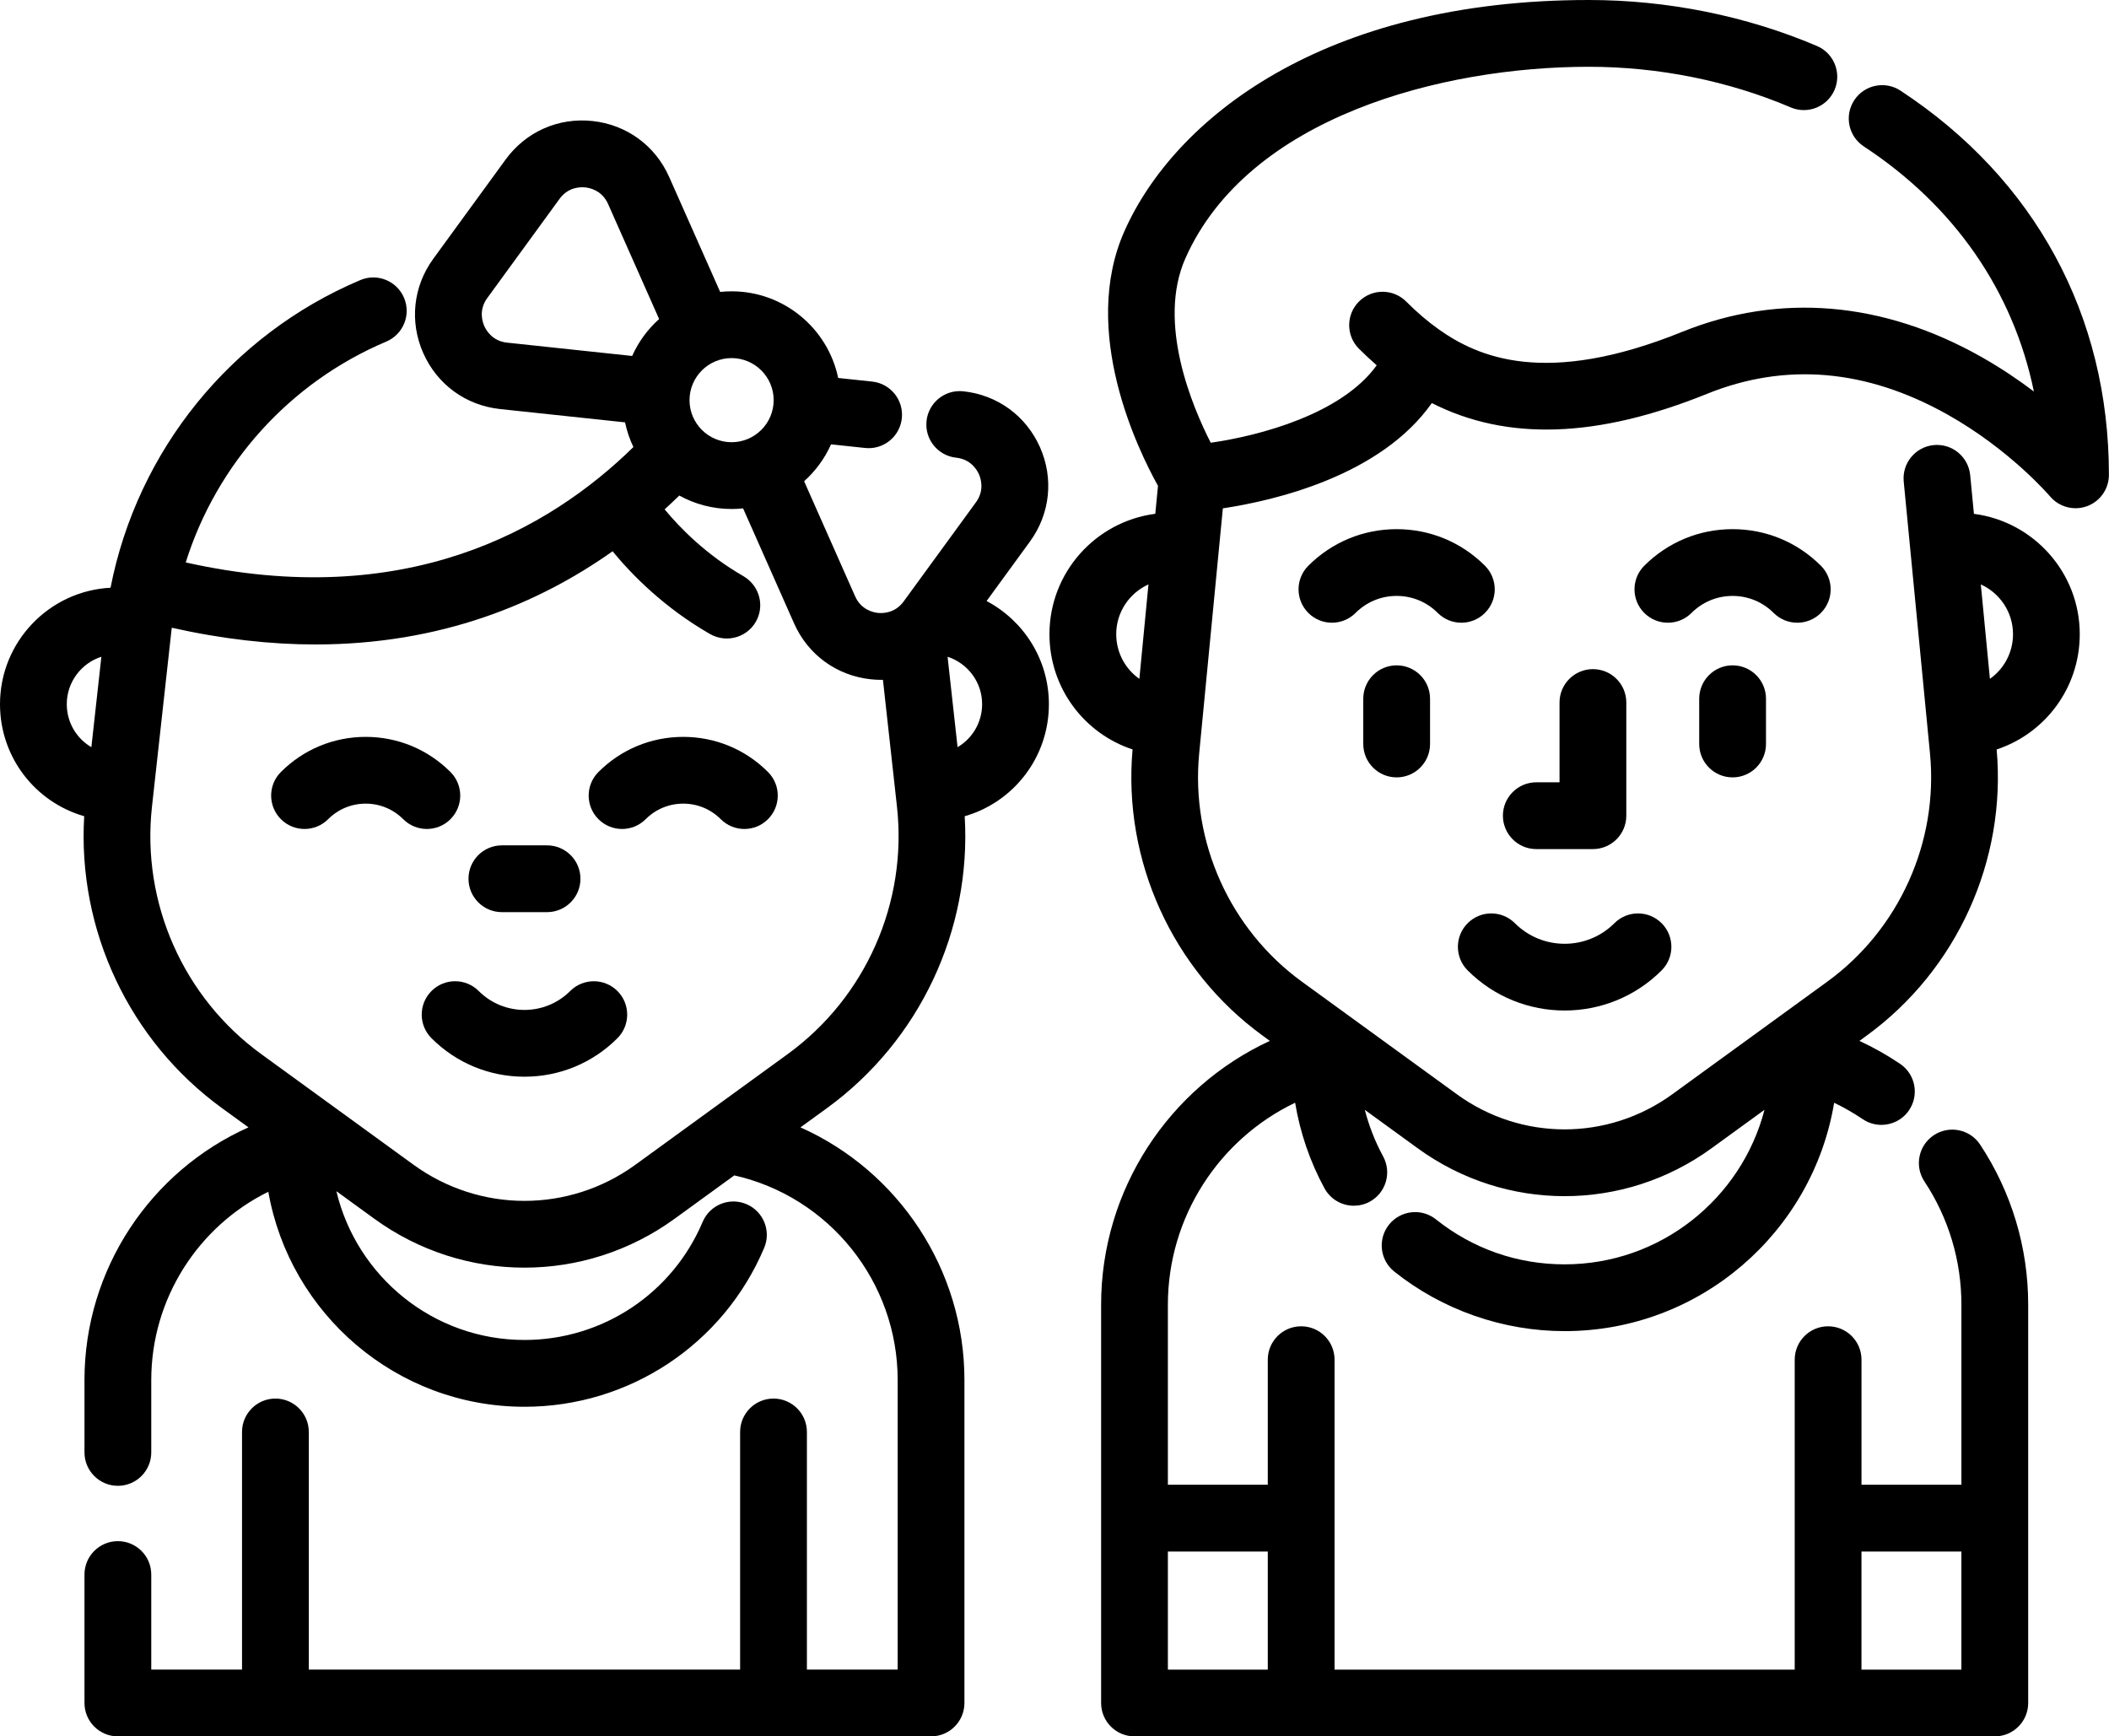 <?xml version="1.0" encoding="utf-8"?>
<!-- Generator: Adobe Illustrator 16.0.0, SVG Export Plug-In . SVG Version: 6.00 Build 0)  -->
<!DOCTYPE svg PUBLIC "-//W3C//DTD SVG 1.1//EN" "http://www.w3.org/Graphics/SVG/1.1/DTD/svg11.dtd">
<svg version="1.1" id="Layer_1" xmlns="http://www.w3.org/2000/svg" xmlns:xlink="http://www.w3.org/1999/xlink" x="0px" y="0px"
	 width="122.405px" height="100.786px" viewBox="0 0 122.405 100.786" enable-background="new 0 0 122.405 100.786"
	 xml:space="preserve">
<g>
	<defs>
		<rect id="SVGID_1_" width="122.405" height="100.786"/>
	</defs>
	<clipPath id="SVGID_2_">
		<use xlink:href="#SVGID_1_"  overflow="visible"/>
	</clipPath>
	<path   d="M110.303,5.261c-0.895-0.588-2.097-0.339-2.684,0.556c-0.588,0.894-0.339,2.096,0.557,2.683
		c5.269,3.461,8.67,8.408,9.87,14.225c-0.878-0.664-1.888-1.349-3.014-1.988c-5.732-3.251-11.753-3.759-17.411-1.471
		c-7.94,3.213-11.866,1.449-14.13-0.158c-0.63-0.447-1.244-0.972-1.877-1.605c-0.757-0.757-1.983-0.757-2.741-0.001
		c-0.756,0.757-0.757,1.984,0,2.741c0.345,0.344,0.688,0.661,1.03,0.96c-2.041,2.84-6.816,4.094-9.633,4.495
		c-1.072-2.098-3.132-6.963-1.468-10.709C72.448,6.786,83.693,3.876,92.217,3.876c4.045,0,8.097,0.816,11.718,2.359
		c0.986,0.42,2.123-0.039,2.543-1.023c0.419-0.985-0.039-2.123-1.023-2.543C101.356,0.923,96.778,0,92.217,0
		C76.737,0,68.144,6.93,65.262,13.415c-2.587,5.82,0.801,12.73,1.947,14.785l-0.157,1.623c-3.459,0.445-6.142,3.407-6.142,6.987
		c0,3.115,2.006,5.761,4.824,6.69c-0.573,6.45,2.313,12.807,7.557,16.618l0.41,0.298c-5.849,2.706-9.793,8.634-9.793,15.315v23.116
		c0,1.071,0.867,1.938,1.938,1.938h49.931c1.07,0,1.938-0.867,1.938-1.938V75.731c0-3.319-0.965-6.533-2.789-9.294
		c-0.59-0.893-1.792-1.138-2.686-0.548c-0.893,0.591-1.138,1.793-0.548,2.686c1.405,2.124,2.147,4.599,2.147,7.156V86.18h-5.799
		v-7.259c0-1.071-0.867-1.938-1.938-1.938s-1.938,0.867-1.938,1.938v17.99H77.457v-17.99c0-1.071-0.867-1.938-1.938-1.938
		c-1.071,0-1.938,0.867-1.938,1.938v7.259h-5.798V75.731c0-5.088,2.966-9.607,7.385-11.725c0.288,1.738,0.862,3.422,1.704,4.967
		c0.352,0.646,1.017,1.012,1.703,1.012c0.313,0,0.631-0.075,0.926-0.235c0.939-0.512,1.286-1.689,0.775-2.628
		c-0.464-0.854-0.819-1.762-1.063-2.702l3.066,2.228c2.551,1.855,5.54,2.782,8.53,2.782c2.989,0,5.979-0.927,8.531-2.782l3.07-2.23
		c-1.34,5.154-6.032,8.97-11.6,8.97c-2.746,0-5.328-0.903-7.469-2.611c-0.836-0.667-2.057-0.529-2.724,0.307
		c-0.668,0.837-0.529,2.056,0.307,2.724c2.794,2.229,6.305,3.456,9.886,3.456c7.858,0,14.396-5.745,15.643-13.255
		c0.572,0.274,1.125,0.591,1.657,0.951c0.333,0.225,0.711,0.333,1.084,0.333c0.622,0,1.233-0.298,1.607-0.853
		c0.6-0.887,0.367-2.091-0.52-2.69c-0.756-0.511-1.546-0.954-2.362-1.332l0.409-0.298c5.245-3.812,8.131-10.168,7.557-16.618
		c2.815-0.931,4.823-3.576,4.823-6.69c0-3.578-2.683-6.539-6.142-6.986l-0.217-2.248c-0.104-1.066-1.05-1.845-2.115-1.743
		c-1.064,0.103-1.846,1.05-1.743,2.115l1.525,15.785c0.496,5.138-1.79,10.215-5.967,13.249l-8.989,6.531
		c-3.741,2.718-8.766,2.718-12.504,0l-8.99-6.531c-4.177-3.034-6.463-8.111-5.966-13.249l1.374-14.228
		c2.968-0.448,9.142-1.867,12.129-6.111c4.364,2.217,9.613,2.036,15.969-0.535c4.553-1.842,9.243-1.441,13.942,1.191
		c3.653,2.046,5.944,4.731,5.964,4.755c0.376,0.448,0.923,0.693,1.486,0.693c0.221,0,0.444-0.038,0.662-0.117
		c0.766-0.278,1.274-1.006,1.274-1.821C122.404,18.306,118.106,10.386,110.303,5.261 M108.039,90.056h5.799v6.855h-5.799V90.056z
		 M73.581,96.911h-5.798v-6.855h5.798V96.911z M116.834,36.81c0,1.071-0.527,2.018-1.341,2.593l-0.528-5.481
		C116.064,34.42,116.834,35.526,116.834,36.81 M64.785,36.81c0-1.285,0.771-2.392,1.871-2.889l-0.528,5.483
		C65.313,38.83,64.785,37.882,64.785,36.81"/>
	<path   d="M79.123,40.557v2.627c0,1.07,0.867,1.938,1.938,1.938c1.069,0,1.938-0.868,1.938-1.938v-2.627
		c0-1.07-0.868-1.938-1.938-1.938C79.99,38.619,79.123,39.487,79.123,40.557"/>
	<path   d="M104.313,36.145c0.496,0,0.992-0.189,1.37-0.567c0.757-0.757,0.757-1.984,0-2.741
		c-1.369-1.369-3.188-2.123-5.125-2.123c-1.936,0-3.756,0.754-5.125,2.123c-0.757,0.757-0.757,1.984,0,2.741
		c0.756,0.756,1.983,0.756,2.74,0c0.637-0.637,1.484-0.988,2.385-0.988s1.748,0.351,2.384,0.988
		C103.322,35.956,103.817,36.145,104.313,36.145"/>
	<path   d="M84.816,36.145c0.495,0,0.991-0.189,1.369-0.567c0.758-0.757,0.758-1.984,0-2.741
		c-1.368-1.369-3.188-2.123-5.125-2.123c-1.936,0-3.756,0.754-5.125,2.123c-0.757,0.757-0.757,1.984-0.001,2.74
		c0.758,0.757,1.984,0.757,2.741,0c0.638-0.637,1.484-0.988,2.385-0.988s1.748,0.351,2.385,0.988
		C83.824,35.956,84.32,36.145,84.816,36.145"/>
	<path   d="M98.621,40.557v2.627c0,1.07,0.867,1.938,1.938,1.938s1.938-0.868,1.938-1.938v-2.627
		c0-1.07-0.868-1.938-1.938-1.938S98.621,39.487,98.621,40.557"/>
	<path   d="M90.81,58.654c2.039,0,4.077-0.776,5.629-2.328c0.756-0.756,0.756-1.984,0-2.74
		c-0.757-0.757-1.983-0.757-2.74,0c-1.593,1.593-4.185,1.593-5.776,0c-0.757-0.757-1.984-0.757-2.74,0
		c-0.757,0.757-0.757,1.984,0,2.74C86.732,57.878,88.771,58.654,90.81,58.654"/>
	<path   d="M92.452,49.284c1.07,0,1.938-0.868,1.938-1.938v-6.57c0-1.07-0.868-1.937-1.938-1.937
		s-1.938,0.867-1.938,1.937v4.632h-1.348c-1.069,0-1.938,0.868-1.938,1.938c0,1.07,0.868,1.938,1.938,1.938H92.452z"/>
	<path   d="M39.654,42.771c-1.858,0-3.606,0.724-4.92,2.038c-0.757,0.757-0.757,1.984,0,2.74
		c0.757,0.757,1.984,0.757,2.74,0c0.582-0.582,1.357-0.903,2.18-0.903c0.823,0,1.597,0.321,2.179,0.903
		c0.378,0.378,0.874,0.568,1.37,0.568s0.992-0.189,1.37-0.568c0.757-0.757,0.757-1.984,0-2.74
		C43.26,43.495,41.512,42.771,39.654,42.771"/>
	<path   d="M26.144,47.549c0.757-0.757,0.757-1.984,0-2.74c-1.314-1.314-3.061-2.038-4.92-2.038
		c-1.858,0-3.606,0.724-4.92,2.038c-0.756,0.756-0.756,1.983,0,2.74c0.757,0.757,1.984,0.757,2.741,0
		c0.582-0.582,1.356-0.903,2.179-0.903c0.823,0,1.597,0.321,2.179,0.903c0.379,0.378,0.875,0.568,1.371,0.568
		C25.269,48.117,25.766,47.928,26.144,47.549"/>
	<path   d="M33.094,57.522c-1.464,1.464-3.846,1.464-5.31,0c-0.757-0.757-1.984-0.757-2.74,0
		c-0.757,0.757-0.757,1.984,0,2.74c1.441,1.441,3.357,2.234,5.395,2.234s3.954-0.793,5.396-2.234c0.756-0.756,0.756-1.983,0-2.74
		C35.078,56.766,33.851,56.766,33.094,57.522"/>
	<path   d="M29.129,52.944h2.622c1.07,0,1.938-0.868,1.938-1.938c0-1.069-0.868-1.938-1.938-1.938h-2.622
		c-1.07,0-1.938,0.868-1.938,1.938C27.191,52.076,28.059,52.944,29.129,52.944"/>
	<path   d="M57.261,34.886l2.514-3.449c1.174-1.61,1.392-3.658,0.585-5.479
		c-0.808-1.822-2.472-3.035-4.453-3.246c-1.062-0.113-2.019,0.657-2.132,1.722c-0.114,1.064,0.657,2.018,1.721,2.132
		c0.847,0.09,1.206,0.703,1.321,0.963c0.115,0.259,0.328,0.937-0.173,1.625l-4.198,5.758c-0.502,0.688-1.212,0.692-1.494,0.663
		c-0.282-0.03-0.976-0.185-1.321-0.963l-2.961-6.679c0.661-0.592,1.197-1.321,1.563-2.142l1.976,0.211
		c0.07,0.007,0.139,0.011,0.208,0.011c0.978,0,1.818-0.738,1.924-1.733c0.114-1.064-0.657-2.019-1.721-2.132l-1.973-0.21
		c-0.597-2.868-3.143-5.029-6.185-5.029c-0.224,0-0.446,0.012-0.664,0.035l-2.961-6.675c-0.808-1.821-2.473-3.034-4.453-3.245
		c-1.982-0.212-3.864,0.624-5.037,2.234l-4.197,5.759c-1.174,1.61-1.392,3.658-0.584,5.479c0.807,1.821,2.472,3.034,4.453,3.246
		l7.258,0.773c0.105,0.502,0.269,0.982,0.485,1.433c-4.92,4.823-13.259,9.547-25.983,6.697c1.793-5.707,6.014-10.439,11.641-12.819
		c0.986-0.417,1.447-1.554,1.03-2.539c-0.417-0.986-1.554-1.448-2.539-1.03c-7.532,3.185-12.942,9.917-14.496,17.857
		C2.847,34.298,0,37.259,0,40.872c0,3.085,2.049,5.691,4.887,6.504c-0.395,6.61,2.613,13.033,8.003,16.949l1.531,1.111
		c-5.676,2.532-9.518,8.232-9.518,14.666v4.202c0,1.07,0.868,1.938,1.938,1.938c1.07,0,1.938-0.868,1.938-1.938v-4.202
		c0-4.72,2.723-8.92,6.794-10.928c1.244,7.081,7.435,12.48,14.867,12.48c6.081,0,11.542-3.62,13.912-9.222
		c0.417-0.985-0.044-2.123-1.03-2.54c-0.985-0.417-2.123,0.044-2.54,1.03c-1.761,4.164-5.821,6.855-10.342,6.855
		c-5.295,0-9.742-3.687-10.917-8.636l2.196,1.596c2.608,1.895,5.664,2.842,8.721,2.842c3.056,0,6.112-0.947,8.72-2.842l3.458-2.513
		c5.515,1.243,9.482,6.181,9.482,11.875V96.91h-5.268V83.116c0-1.07-0.868-1.938-1.938-1.938s-1.938,0.868-1.938,1.938V96.91H17.923
		V83.116c0-1.07-0.868-1.938-1.938-1.938c-1.07,0-1.938,0.868-1.938,1.938V96.91H8.779v-5.519c0-1.069-0.868-1.937-1.938-1.937
		c-1.07,0-1.938,0.867-1.938,1.937v7.456c0,1.07,0.868,1.938,1.938,1.938h47.196c1.071,0,1.938-0.868,1.938-1.938V80.102
		c0-6.434-3.841-12.133-9.517-14.665l1.531-1.112c5.39-3.916,8.398-10.339,8.002-16.949c2.838-0.814,4.886-3.42,4.886-6.503
		C60.877,38.278,59.41,36.022,57.261,34.886 M5.303,43.37c-0.857-0.502-1.427-1.433-1.427-2.498c0-1.286,0.845-2.377,2.008-2.752
		L5.303,43.37z M42.461,20.785c1.346,0,2.442,1.095,2.442,2.442c0,1.346-1.095,2.441-2.442,2.441c-1.346,0-2.442-1.095-2.442-2.441
		C40.02,21.88,41.116,20.785,42.461,20.785 M36.69,20.661l-7.261-0.773c-0.847-0.091-1.206-0.704-1.321-0.963
		c-0.116-0.259-0.329-0.937,0.173-1.625l4.197-5.76c0.502-0.688,1.212-0.692,1.494-0.662c0.282,0.03,0.976,0.184,1.321,0.963
		l2.962,6.678C37.593,19.11,37.058,19.84,36.69,20.661 M45.711,61.188l-8.829,6.415c-3.854,2.801-9.032,2.801-12.885,0l-8.829-6.415
		c-4.531-3.292-6.964-8.795-6.348-14.361l1.136-10.278c0.004-0.037,0.01-0.074,0.014-0.112c2.984,0.668,5.76,0.97,8.332,0.97
		c7.305,0,12.985-2.386,17.252-5.409c1.119,1.364,2.985,3.267,5.651,4.801c1.008,0.579,2.295,0.165,2.759-0.901
		c0.395-0.91,0.035-1.964-0.824-2.459c-2.157-1.242-3.676-2.797-4.565-3.874c0.292-0.267,0.575-0.534,0.849-0.802
		c0.902,0.497,1.938,0.781,3.038,0.781c0.225,0,0.447-0.013,0.666-0.036l2.96,6.675c0.807,1.821,2.472,3.034,4.453,3.245
		c0.202,0.022,0.404,0.033,0.604,0.033c0.033,0,0.067-0.003,0.1-0.003l0.815,7.369C52.674,52.394,50.243,57.896,45.711,61.188
		 M55.577,43.368l-0.58-5.247c1.162,0.376,2.005,1.467,2.005,2.751C57.001,41.935,56.433,42.865,55.577,43.368"/>
</g>
</svg>
